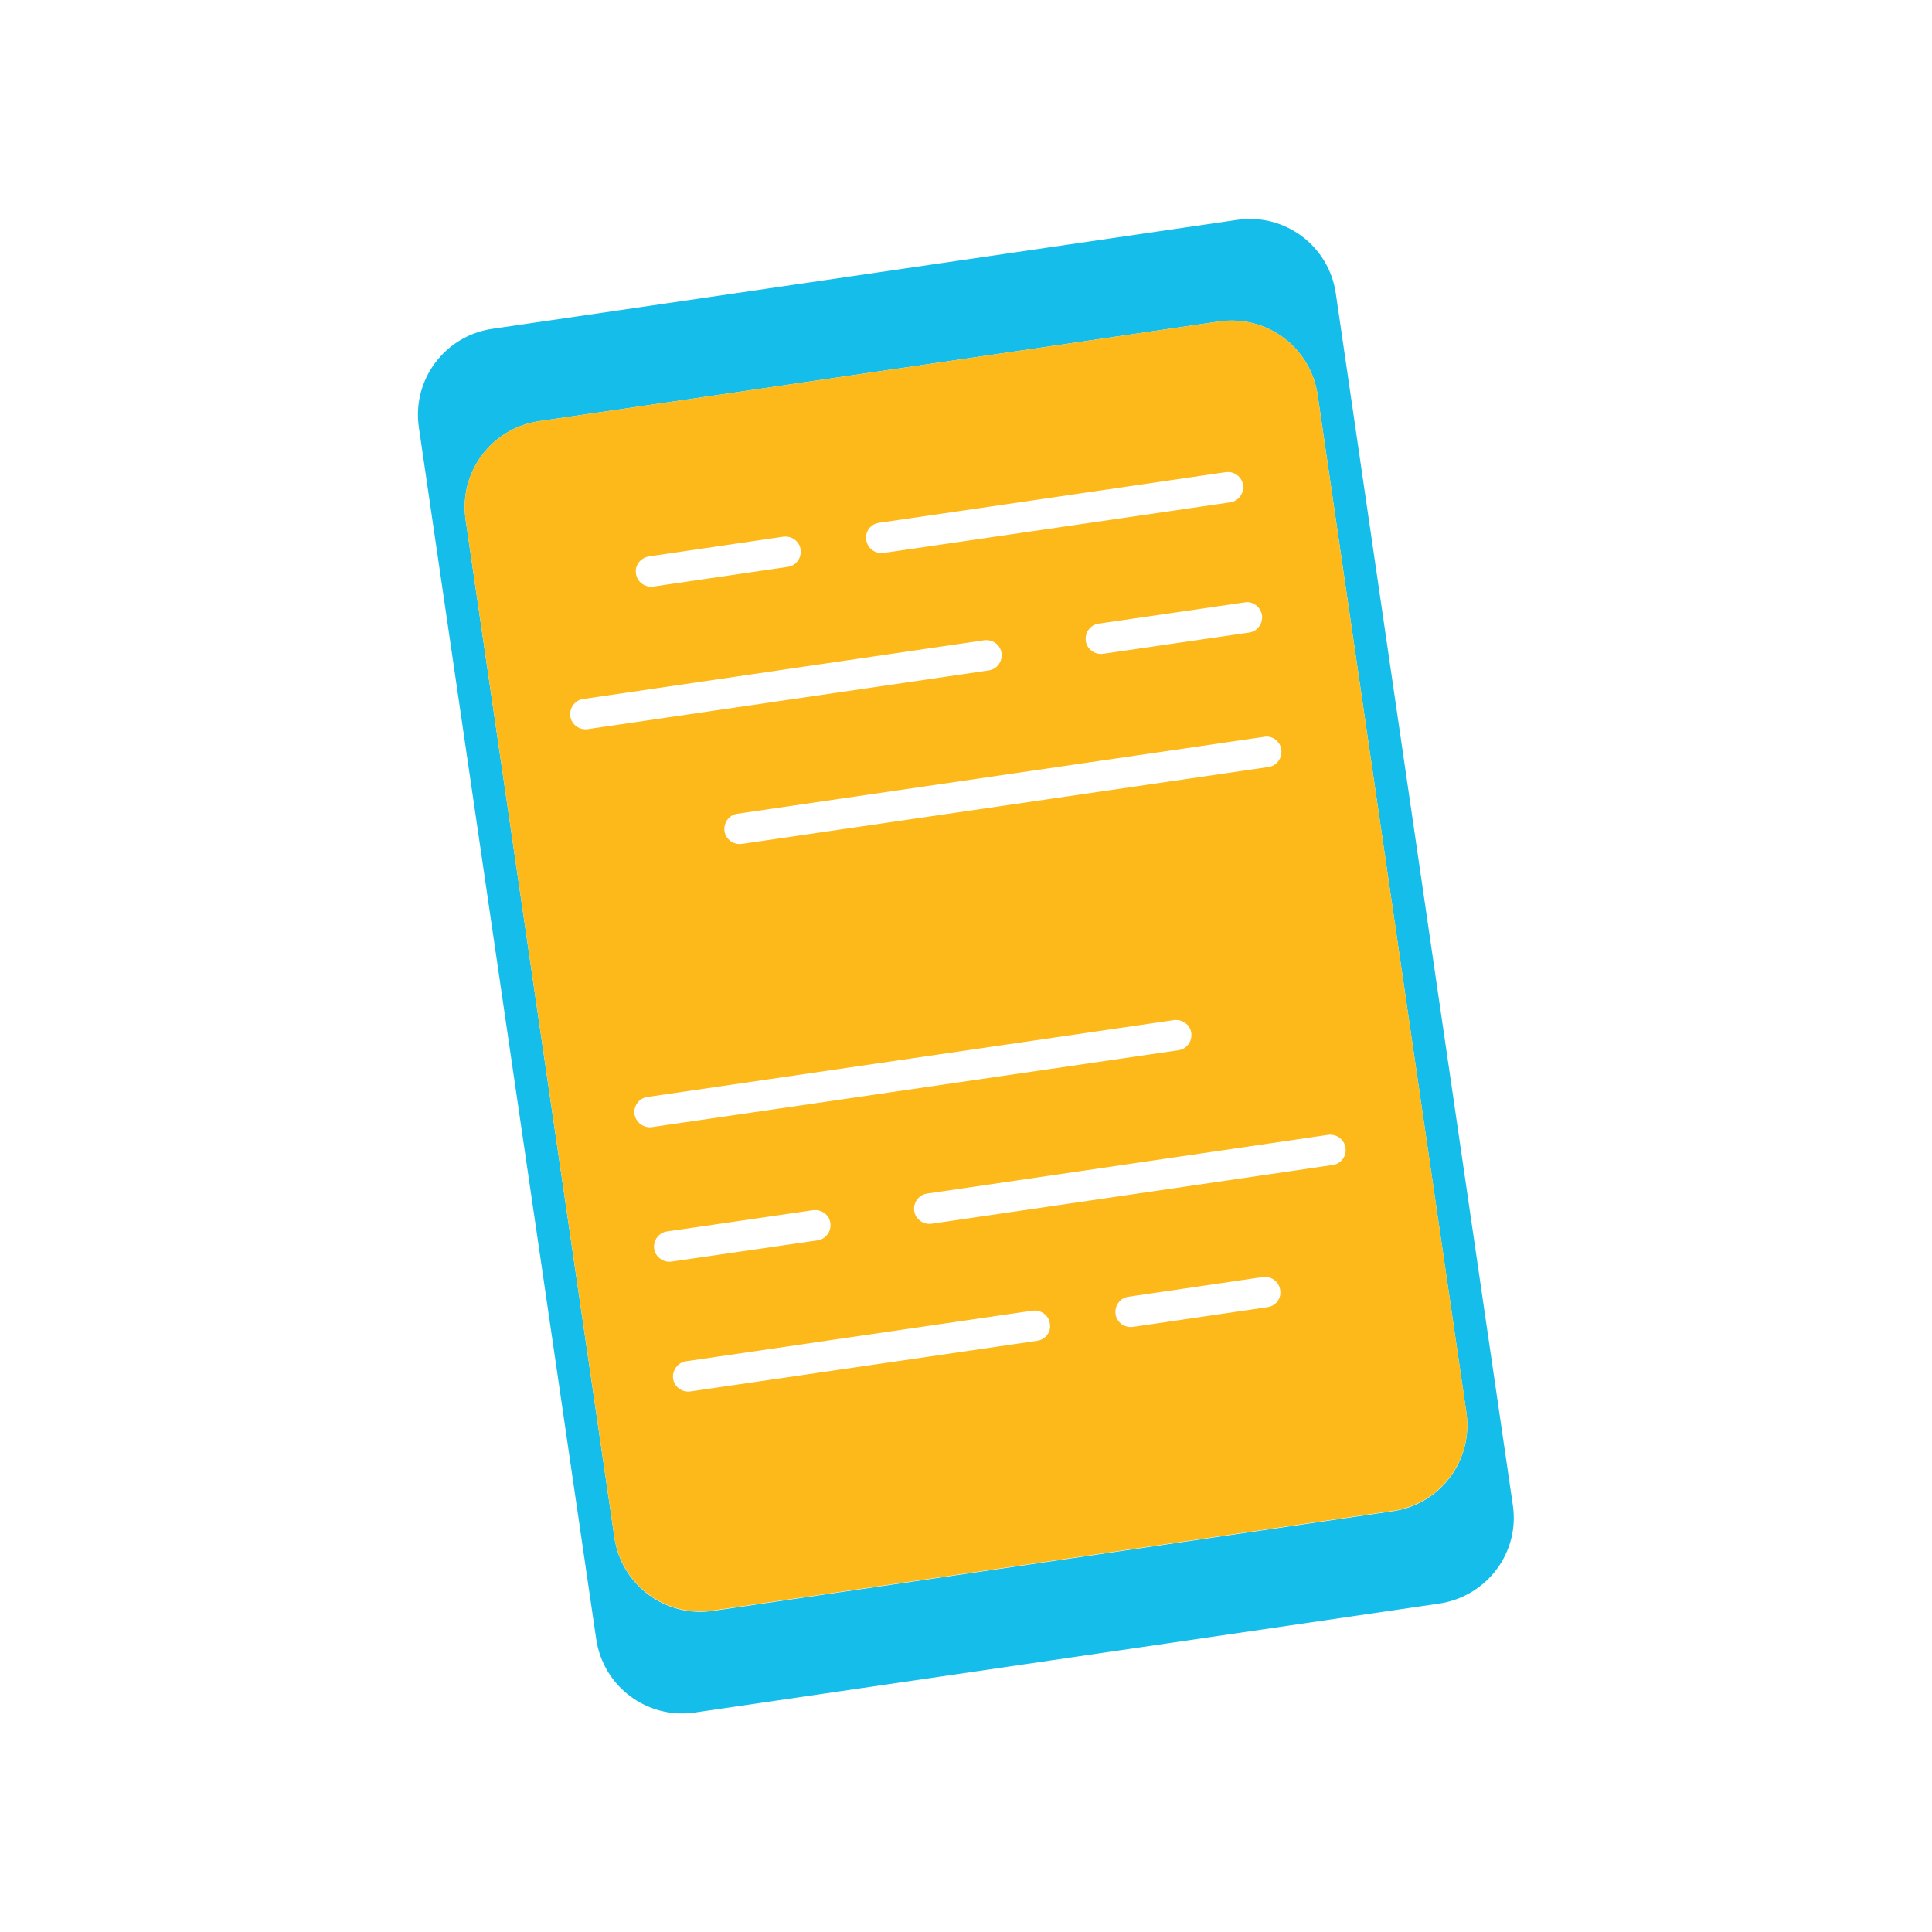 <?xml version="1.0" encoding="utf-8"?>
<!-- Generator: Adobe Illustrator 26.0.1, SVG Export Plug-In . SVG Version: 6.00 Build 0)  -->
<svg version="1.1" id="Layer_1" xmlns="http://www.w3.org/2000/svg" xmlns:xlink="http://www.w3.org/1999/xlink" x="0px" y="0px"
	 viewBox="0 0 500 500" style="enable-background:new 0 0 500 500;" xml:space="preserve">
<style type="text/css">
	.st0{fill:#15BDEA;}
	.st1{fill:#FDB81A;}
</style>
<path class="st0" d="M391.5,389.4L345.7,75.9c-1.8-12.3-13.2-20.8-25.5-19L127.4,85.1c-12.3,1.8-20.8,13.2-19,25.5l45.9,313.6
	c1.8,12.3,13.2,20.8,25.5,19l192.7-28.2C384.9,413.1,393.4,401.7,391.5,389.4z M360.5,391.1l-176,25.8c-12.3,1.8-23.7-6.7-25.5-19
	l-38.5-263.4c-1.8-12.3,6.7-23.7,19-25.5l176-25.8c12.3-1.8,23.7,6.7,25.5,19l38.5,263.4C381.3,377.9,372.8,389.3,360.5,391.1
	L360.5,391.1z"/>
<path class="st1" d="M341,102.2c-1.8-12.3-13.2-20.8-25.5-19l-176,25.8c-12.3,1.8-20.8,13.2-19,25.5L159,397.8
	c1.8,12.3,13.2,20.8,25.5,19l176-25.8c12.3-1.8,20.8-13.2,19-25.5L341,102.2L341,102.2z M331.6,194c0.3,2.2-1.2,4.2-3.3,4.5
	L192,218.4c-2.2,0.3-4.2-1.2-4.5-3.3c-0.3-2.2,1.2-4.2,3.3-4.5l136.3-19.9C329.3,190.3,331.3,191.8,331.6,194L331.6,194z
	 M326.6,159.2c0.3,2.2-1.2,4.2-3.3,4.5l-37.8,5.5c-2.2,0.3-4.2-1.2-4.5-3.3c-0.3-2.2,1.2-4.2,3.3-4.5l37.8-5.5
	C324.2,155.5,326.2,157,326.6,159.2z M227.5,135.3l89.7-13.1c2.2-0.3,4.2,1.2,4.5,3.3c0.3,2.2-1.2,4.2-3.3,4.5l-89.7,13.1
	c-2.2,0.3-4.2-1.2-4.5-3.3C223.8,137.6,225.3,135.6,227.5,135.3L227.5,135.3z M167.9,144l34.8-5.1c2.2-0.3,4.2,1.2,4.5,3.3
	c0.3,2.2-1.2,4.2-3.3,4.5l-34.8,5.1c-2.2,0.3-4.2-1.2-4.5-3.3C164.2,146.4,165.7,144.4,167.9,144z M152.1,188.7
	c-2.2,0.3-4.2-1.2-4.5-3.3c-0.3-2.2,1.2-4.2,3.3-4.5l103.8-15.2c2.2-0.3,4.2,1.2,4.5,3.3c0.3,2.2-1.2,4.2-3.3,4.5L152.1,188.7z
	 M164.2,288.4c-0.3-2.2,1.2-4.2,3.3-4.5l136.3-19.9c2.2-0.3,4.2,1.2,4.5,3.3c0.3,2.2-1.2,4.2-3.3,4.5l-136.3,19.9
	C166.6,292,164.6,290.5,164.2,288.4z M169.3,323.2c-0.3-2.2,1.2-4.2,3.3-4.5l37.8-5.5c2.2-0.3,4.2,1.2,4.5,3.3
	c0.3,2.2-1.2,4.2-3.3,4.5l-37.8,5.5C171.7,326.8,169.6,325.3,169.3,323.2z M268.4,347l-89.7,13.1c-2.2,0.3-4.2-1.2-4.5-3.3
	s1.2-4.2,3.3-4.5l89.7-13.1c2.2-0.3,4.2,1.2,4.5,3.3C272.1,344.7,270.6,346.7,268.4,347L268.4,347z M328,338.3l-34.8,5.1
	c-2.2,0.3-4.2-1.2-4.5-3.3c-0.3-2.2,1.2-4.2,3.3-4.5l34.8-5.1c2.2-0.3,4.2,1.2,4.5,3.3C331.7,336,330.2,338,328,338.3z M344.9,301.5
	l-103.8,15.2c-2.2,0.3-4.2-1.2-4.5-3.3c-0.3-2.2,1.2-4.2,3.3-4.5l103.8-15.2c2.2-0.3,4.2,1.2,4.5,3.3
	C348.6,299.1,347.1,301.2,344.9,301.5z"/>
</svg>
